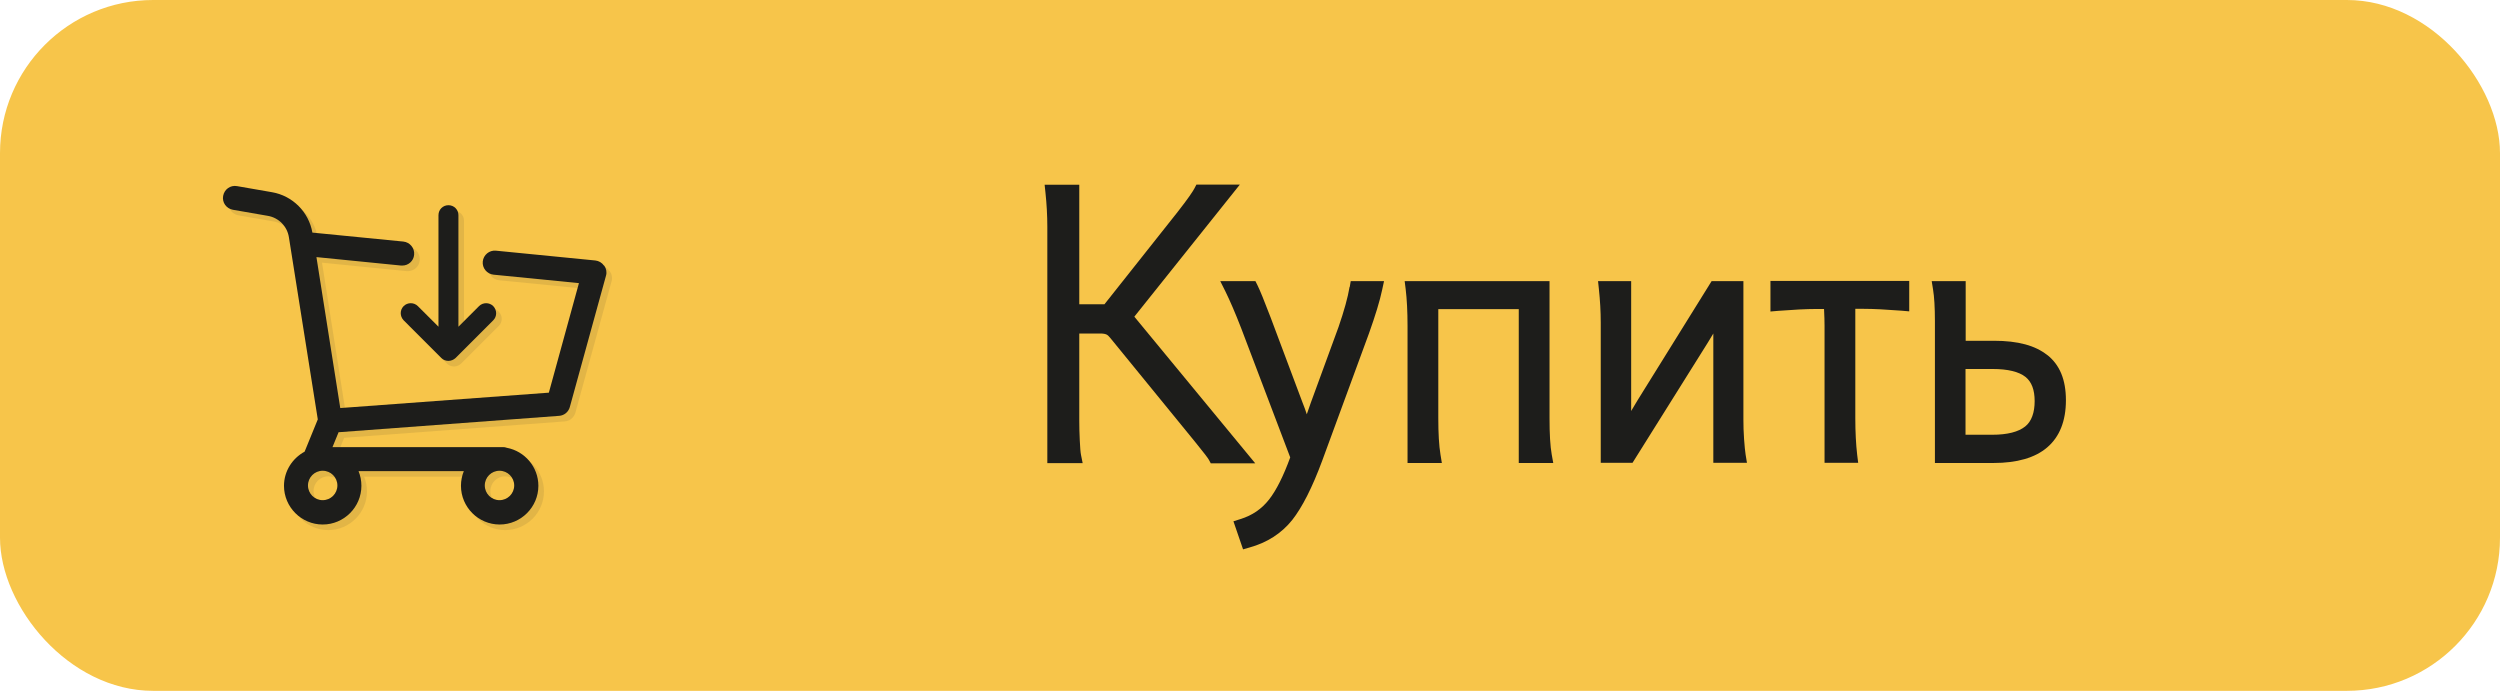 <?xml version="1.0" encoding="UTF-8"?> <svg xmlns="http://www.w3.org/2000/svg" id="_Слой_2" data-name="Слой 2" viewBox="0 0 147.9 40.87"><defs><style> .cls-1 { opacity: .1; } .cls-2 { fill: #f7c54a; } .cls-3 { fill: #231f20; } .cls-4 { fill: #1d1d1b; } </style></defs><g id="_Слой_1-2" data-name="Слой 1"><g><rect class="cls-2" width="147.9" height="40.87" rx="9.06" ry="9.06"></rect><g><path class="cls-4" d="m67.11,18.73l6.24-7.81h-2.57l-.12.23c-.09.17-.34.56-1.04,1.45l-4.28,5.4h-1.49v-7.07h-2.05l.05.47c.07.66.11,1.34.11,2.03v13.97h2.09l-.1-.5c-.03-.15-.05-.43-.07-.84-.02-.42-.03-.82-.03-1.18v-5.15h1.24c.2,0,.3.03.37.06.07.03.14.1.23.21l5.01,6.14c.57.7.76.96.81,1.05l.12.22h2.63l-7.14-8.66Z"></path><path class="cls-4" d="m79.84,16.98c-.1.61-.32,1.4-.65,2.36l-1.64,4.48c-.09.25-.17.48-.24.69-.06-.2-.15-.44-.25-.69l-1.89-5.04c-.37-.97-.63-1.61-.78-1.91l-.12-.24h-2.08l.31.62c.25.51.57,1.24.93,2.17l2.9,7.64c-.4,1.1-.82,1.94-1.25,2.49-.44.56-.99.94-1.7,1.16l-.41.13.57,1.66.38-.11c1.05-.29,1.9-.84,2.53-1.63.59-.75,1.19-1.93,1.77-3.5l2.77-7.54c.37-1.04.64-1.91.78-2.58l.11-.51h-1.97l-.06.35Z"></path><path class="cls-4" d="m91.67,24.73v-8.1h-8.57l.06.48c.07.58.11,1.31.11,2.18v8.1h2.03l-.08-.49c-.09-.54-.13-1.27-.13-2.16v-6.45h4.76v9.1h2.04l-.09-.5c-.09-.5-.13-1.22-.13-2.16Z"></path><path class="cls-4" d="m103.18,25.99c-.03-.42-.04-.8-.04-1.15v-8.21h-1.88l-4.4,7.08-.34.57-.02.04c0-.11,0-.21,0-.3v-7.39h-1.96l.05.47c.07.66.11,1.32.11,1.98v8.3h1.88l4.46-7.12.32-.53v7.65h1.99l-.08-.49c-.03-.19-.06-.49-.09-.9Z"></path><path class="cls-4" d="m104.73,18.43l.46-.04c.91-.07,1.66-.11,2.25-.11h.47c.02.4.03.74.03,1v8.1h1.99l-.06-.48c-.07-.6-.11-1.34-.11-2.18v-6.45h.48c.58,0,1.34.04,2.25.11l.46.04v-1.8h-8.21v1.8Z"></path><path class="cls-4" d="m121.12,21.01c-.71-.57-1.74-.85-3.16-.85h-1.67v-3.53h-2.01l.08.5c.07.42.11,1.05.11,1.87v8.39h3.47c1.39,0,2.46-.31,3.17-.92.73-.62,1.11-1.56,1.11-2.79s-.37-2.09-1.09-2.67Zm-4.84.82h1.61c.89,0,1.55.16,1.94.47.36.29.54.76.54,1.43s-.18,1.2-.56,1.5c-.4.32-1.05.49-1.95.49h-1.58v-3.88Z"></path></g><g><g class="cls-1"><path class="cls-3" d="m36.06,16.04c-.12-.17-.31-.28-.51-.3l-5.88-.58c-.39-.04-.74.25-.78.64-.04.39.25.74.64.78l5.05.5-1.78,6.48-12.34.91-1.41-8.93,5.01.5s.05,0,.07,0c.36,0,.67-.27.7-.64.04-.39-.25-.74-.64-.78l-5.38-.53c-.21-1.22-1.17-2.18-2.39-2.39l-2.07-.36c-.39-.07-.75.19-.82.58-.07.39.19.75.58.82l2.07.36c.64.11,1.14.62,1.24,1.26l1.71,10.78-.78,1.91c-.72.39-1.22,1.15-1.22,2.02,0,1.26,1.03,2.29,2.29,2.29s2.29-1.03,2.29-2.29c0-.31-.06-.6-.17-.87h6.23c-.11.27-.17.56-.17.87,0,1.26,1.03,2.29,2.29,2.29s2.29-1.03,2.29-2.29c0-1.12-.81-2.05-1.87-2.25-.07-.03-.15-.04-.23-.04h-10.08l.36-.88,13.05-.97c.3-.02.55-.23.63-.52l2.14-7.77c.06-.2.02-.42-.1-.59Zm-15.77,13.01c0,.48-.39.87-.87.87s-.87-.39-.87-.87.39-.87.87-.87.87.39.87.87Zm9.59.87c-.48,0-.87-.39-.87-.87s.39-.87.87-.87.87.39.87.87-.39.87-.87.87Z"></path><path class="cls-3" d="m24.21,18.44c-.23.23-.23.6,0,.84l2.23,2.23c.12.12.27.17.42.17s.3-.06.42-.17l2.23-2.23c.23-.23.23-.6,0-.84-.23-.23-.61-.23-.84,0l-1.22,1.22v-6.6c0-.33-.26-.59-.59-.59s-.59.26-.59.59v6.6l-1.22-1.22c-.23-.23-.61-.23-.84,0Z"></path></g><g><path class="cls-4" d="m35.73,15.71c-.12-.17-.31-.28-.51-.3l-5.88-.58c-.39-.04-.74.25-.78.64-.04.39.25.74.64.78l5.05.5-1.78,6.48-12.34.91-1.41-8.93,5.01.5s.05,0,.07,0c.36,0,.67-.27.7-.64.04-.39-.25-.74-.64-.78l-5.38-.53c-.21-1.22-1.17-2.18-2.39-2.39l-2.07-.36c-.39-.07-.75.19-.82.58-.07.39.19.75.58.82l2.07.36c.64.11,1.14.62,1.24,1.26l1.71,10.78-.78,1.91c-.72.39-1.22,1.15-1.22,2.02,0,1.26,1.03,2.29,2.29,2.29s2.29-1.03,2.29-2.29c0-.31-.06-.6-.17-.87h6.23c-.11.27-.17.56-.17.87,0,1.26,1.03,2.29,2.29,2.29s2.29-1.03,2.29-2.29c0-1.12-.81-2.05-1.87-2.25-.07-.03-.15-.04-.23-.04h-10.08l.36-.88,13.05-.97c.3-.02.55-.23.63-.52l2.14-7.77c.06-.2.02-.42-.1-.59Zm-15.77,13.01c0,.48-.39.87-.87.87s-.87-.39-.87-.87.39-.87.87-.87.87.39.87.87Zm9.59.87c-.48,0-.87-.39-.87-.87s.39-.87.87-.87.87.39.87.87-.39.87-.87.87Z"></path><path class="cls-4" d="m23.88,18.11c-.23.23-.23.6,0,.84l2.23,2.23c.12.12.27.17.42.17s.3-.06.42-.17l2.23-2.23c.23-.23.23-.6,0-.84-.23-.23-.61-.23-.84,0l-1.22,1.22v-6.6c0-.33-.26-.59-.59-.59s-.59.26-.59.59v6.6l-1.22-1.22c-.23-.23-.61-.23-.84,0Z"></path></g></g></g></g></svg> 